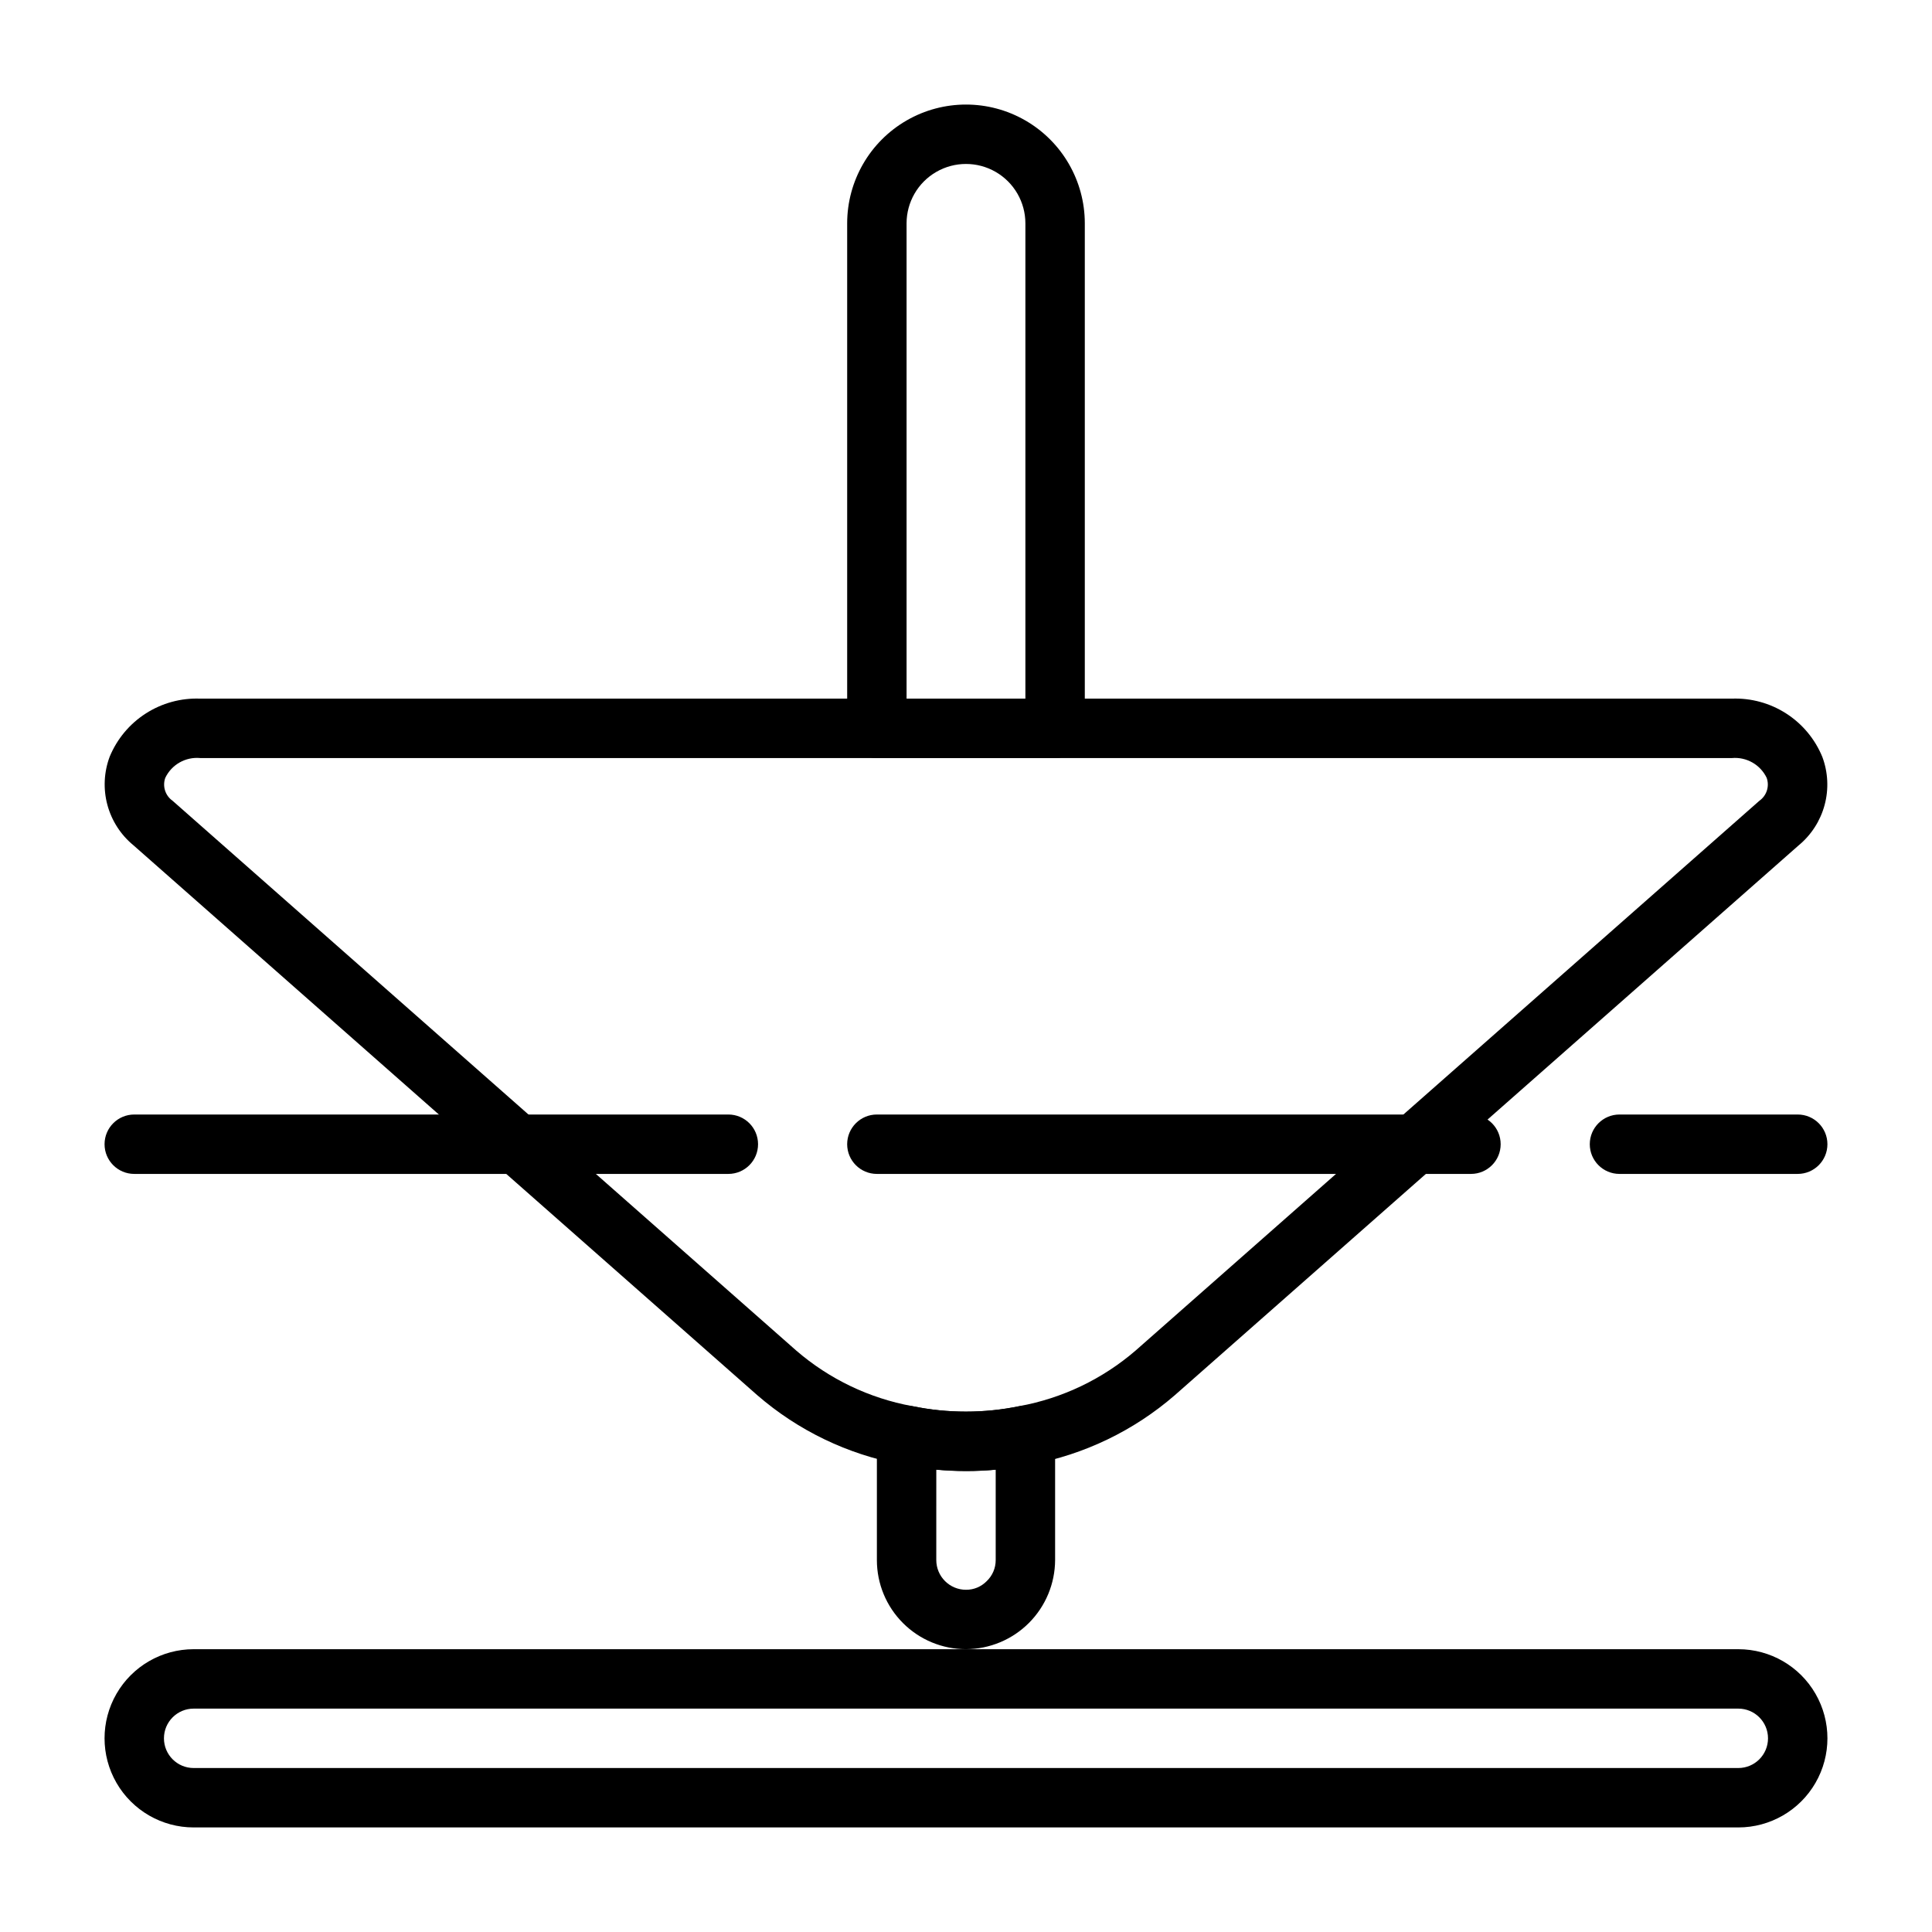 <?xml version="1.0" encoding="UTF-8"?>
<!-- Uploaded to: SVG Repo, www.svgrepo.com, Generator: SVG Repo Mixer Tools -->
<svg fill="#000000" width="800px" height="800px" version="1.1" viewBox="144 144 512 512" xmlns="http://www.w3.org/2000/svg">
 <g>
  <path d="m604.67 628.29h-409.35c-8.434 0-16.23-4.504-20.449-11.809-4.219-7.309-4.219-16.309 0-23.617 4.219-7.309 12.016-11.809 20.449-11.809h409.35c8.438 0 16.234 4.5 20.453 11.809 4.219 7.309 4.219 16.309 0 23.617-4.219 7.305-12.016 11.809-20.453 11.809zm-409.35-31.488c-4.348 0-7.871 3.523-7.871 7.871s3.523 7.871 7.871 7.871h409.35c4.348 0 7.871-3.523 7.871-7.871s-3.523-7.871-7.871-7.871z"/>
  <path d="m400 533.82c-5.82-0.004-11.621-0.598-17.32-1.773-14.074-2.621-27.195-8.945-38.012-18.324l-165.31-145.72c-3.363-2.766-5.773-6.512-6.902-10.715s-0.918-8.652 0.602-12.73c1.941-4.715 5.285-8.727 9.578-11.48 4.293-2.758 9.328-4.129 14.426-3.934h405.88c5.102-0.191 10.137 1.184 14.43 3.949 4.293 2.762 7.629 6.773 9.566 11.496 1.523 4.082 1.734 8.535 0.605 12.738-1.129 4.207-3.543 7.953-6.902 10.723l-165.31 145.7c-10.848 9.398-24.004 15.738-38.117 18.355-5.664 1.152-11.43 1.727-17.207 1.719zm-202.94-188.93c-3.879-0.363-7.574 1.73-9.258 5.242-0.797 2.231-0.008 4.715 1.93 6.078l165.31 145.73c8.742 7.543 19.34 12.613 30.699 14.695 9.375 1.938 19.043 1.938 28.418 0 11.391-2.082 22.02-7.168 30.789-14.727l165.31-145.7c1.934-1.363 2.723-3.848 1.926-6.078-1.684-3.508-5.375-5.594-9.25-5.234z"/>
  <path d="m400 581.05c-6.266 0-12.273-2.488-16.699-6.918-4.43-4.426-6.918-10.434-6.918-16.699v-33.062c0-2.363 1.062-4.602 2.891-6.098 1.832-1.496 4.238-2.09 6.555-1.617 9.348 1.926 18.992 1.926 28.34 0 2.316-0.473 4.723 0.121 6.555 1.617 1.832 1.496 2.891 3.734 2.891 6.098v33.062c-0.027 6.258-2.523 12.246-6.945 16.672-4.422 4.422-10.414 6.918-16.668 6.945zm-7.871-47.562-0.004 23.945c0 2.09 0.832 4.09 2.309 5.566 1.477 1.477 3.477 2.309 5.566 2.309 2.051 0.016 4.019-0.801 5.461-2.262 1.543-1.457 2.418-3.488 2.41-5.613v-23.945c-5.238 0.48-10.508 0.48-15.746 0z"/>
  <path d="m423.61 344.89h-47.23c-4.348 0-7.871-3.523-7.871-7.871v-133.82c0-11.25 6-21.645 15.742-27.27 9.742-5.625 21.746-5.625 31.488 0 9.742 5.625 15.746 16.02 15.746 27.27v133.82c0 2.086-0.832 4.09-2.309 5.566-1.477 1.477-3.477 2.305-5.566 2.305zm-39.359-15.742h31.488v-125.95c0-5.625-3-10.824-7.871-13.637s-10.875-2.812-15.746 0-7.871 8.012-7.871 13.637z"/>
  <path d="m337.02 455.1h-157.44c-4.348 0-7.871-3.523-7.871-7.871 0-4.348 3.523-7.871 7.871-7.871h157.44c4.348 0 7.871 3.523 7.871 7.871 0 4.348-3.523 7.871-7.871 7.871z"/>
  <path d="m533.82 455.1h-157.44c-4.348 0-7.871-3.523-7.871-7.871 0-4.348 3.523-7.871 7.871-7.871h157.44c4.348 0 7.871 3.523 7.871 7.871 0 4.348-3.523 7.871-7.871 7.871z"/>
  <path d="m620.41 455.1h-47.23c-4.348 0-7.871-3.523-7.871-7.871 0-4.348 3.523-7.871 7.871-7.871h47.23c4.348 0 7.875 3.523 7.875 7.871 0 4.348-3.527 7.871-7.875 7.871z"/>
 </g>
</svg>